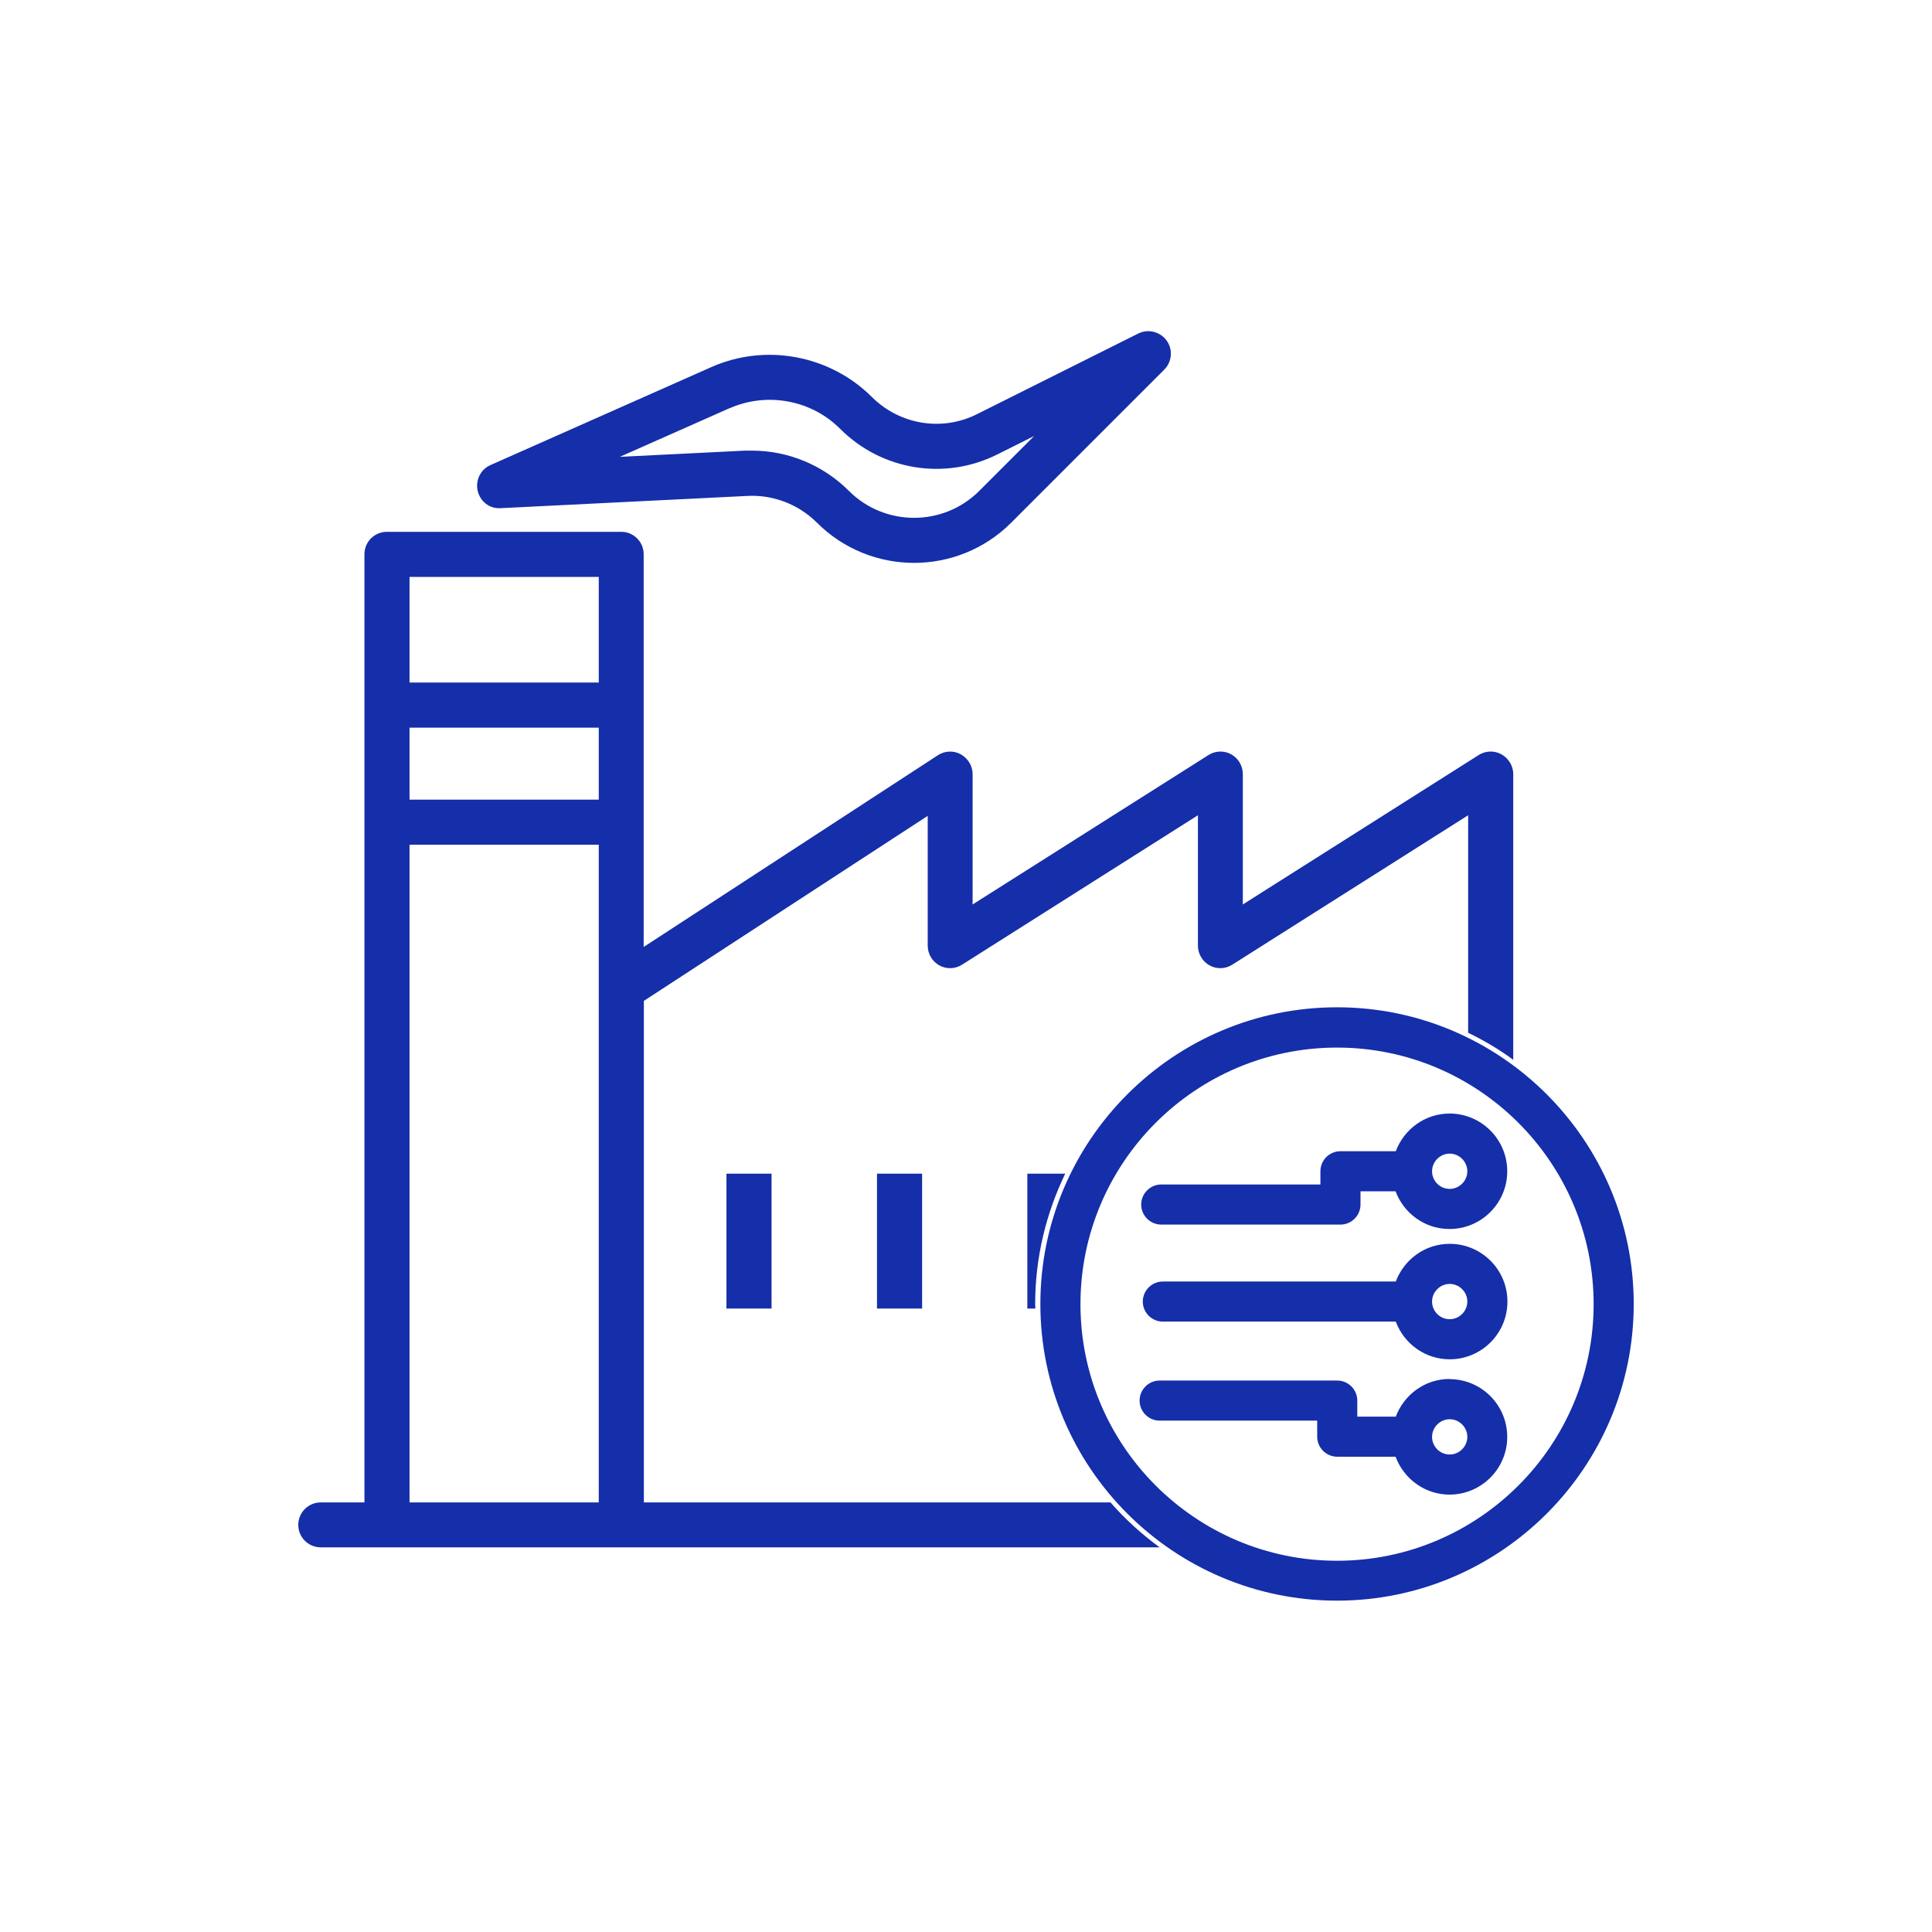<?xml version="1.0" encoding="UTF-8"?>
<svg id="Layer_1" data-name="Layer 1" xmlns="http://www.w3.org/2000/svg" viewBox="0 0 96.38 96.38">
  <defs>
    <style>
      .cls-1 {
        fill: #152ea9;
        stroke-width: 0px;
      }
    </style>
  </defs>
  <path class="cls-1" d="M24.99,25.35l12.29-.61c1.29-.07,2.56.42,3.48,1.34,1.33,1.33,3.09,2,4.84,2s3.51-.67,4.84-2l7.64-7.64c.39-.39.44-1.01.12-1.45s-.92-.6-1.42-.35l-8.04,4.02c-1.75.88-3.85.53-5.24-.85-2.1-2.1-5.32-2.7-8.03-1.49l-11,4.88c-.5.22-.76.76-.64,1.29.13.53.59.9,1.15.86ZM36.39,20.37c1.87-.83,4.09-.42,5.53,1.03,2.07,2.07,5.22,2.58,7.83,1.27l1.84-.92-2.74,2.74c-1.79,1.79-4.71,1.79-6.5,0-1.29-1.29-3.03-2.01-4.84-2.01-.11,0-.23,0-.34,0l-6.25.31,5.48-2.43ZM36.24,65.28v-6.73h2.25v6.73h-2.25ZM43.75,65.28v-6.73h2.25v6.73h-2.25ZM55.39,74.95h-23.27v-25.02l14.16-9.23v6.47c0,.41.22.79.58.99.36.2.8.18,1.14-.04l11.76-7.45v6.5c0,.41.22.79.58.99.36.2.8.18,1.14-.04l11.76-7.45v10.85c.8.39,1.55.83,2.25,1.35v-14.25c0-.41-.23-.79-.59-.99-.36-.2-.8-.18-1.14.04l-11.76,7.45v-6.5c0-.41-.22-.79-.58-.99-.36-.2-.8-.18-1.14.04l-11.76,7.45v-6.5c0-.41-.23-.79-.59-.99-.36-.2-.8-.18-1.15.05l-14.67,9.56v-19.59c0-.62-.5-1.12-1.12-1.12h-11.69c-.62,0-1.12.5-1.12,1.12v47.3h-2.18c-.62,0-1.12.5-1.12,1.12s.5,1.12,1.12,1.12h41.85c-.9-.66-1.73-1.41-2.46-2.25ZM29.87,74.95h-9.44v-32.81h9.44v32.81ZM29.87,39.89h-9.44v-3.59h9.44v3.59ZM29.87,34.05h-9.44v-5.27h9.44v5.27ZM66.7,50.25c-8.16,0-14.8,6.64-14.8,14.8s6.64,14.8,14.8,14.8,14.8-6.64,14.8-14.8-6.64-14.8-14.8-14.8ZM66.7,77.86c-7.06,0-12.8-5.74-12.8-12.8s5.74-12.8,12.8-12.8,12.8,5.74,12.8,12.8-5.74,12.8-12.8,12.8ZM72.32,55.55c-1.24,0-2.28.79-2.69,1.88h-2.76c-.55,0-1,.45-1,1v.66h-7.94c-.55,0-1,.45-1,1s.45,1,1,1h8.94c.55,0,1-.45,1-1v-.66h1.75c.41,1.1,1.46,1.88,2.69,1.88,1.59,0,2.88-1.29,2.88-2.88s-1.29-2.88-2.88-2.88ZM72.32,59.31c-.49,0-.88-.4-.88-.88s.4-.88.88-.88.88.4.88.88-.4.88-.88.88ZM72.32,62.05c-1.24,0-2.28.79-2.69,1.88h-11.62c-.55,0-1,.45-1,1s.45,1,1,1h11.62c.41,1.1,1.46,1.88,2.69,1.88,1.59,0,2.88-1.29,2.88-2.88s-1.29-2.88-2.88-2.88ZM72.32,65.81c-.49,0-.88-.4-.88-.88s.4-.88.88-.88.88.4.88.88-.4.88-.88.88ZM72.32,68.79c-1.24,0-2.28.79-2.69,1.88,0,0-.01,0-.02,0h-1.9v-.8c0-.55-.45-1-1-1h-8.86c-.55,0-1,.45-1,1s.45,1,1,1h7.86v.8c0,.55.45,1,1,1h2.9s0,0,.01,0c.41,1.1,1.46,1.89,2.69,1.89,1.59,0,2.88-1.29,2.88-2.88s-1.29-2.88-2.88-2.88ZM72.32,72.56c-.49,0-.88-.4-.88-.88s.4-.88.88-.88.88.4.88.88-.4.88-.88.88ZM53.14,58.55c-.95,1.97-1.5,4.17-1.5,6.51,0,.08.01.15.01.22h-.4v-6.73h1.89Z"/>
</svg>